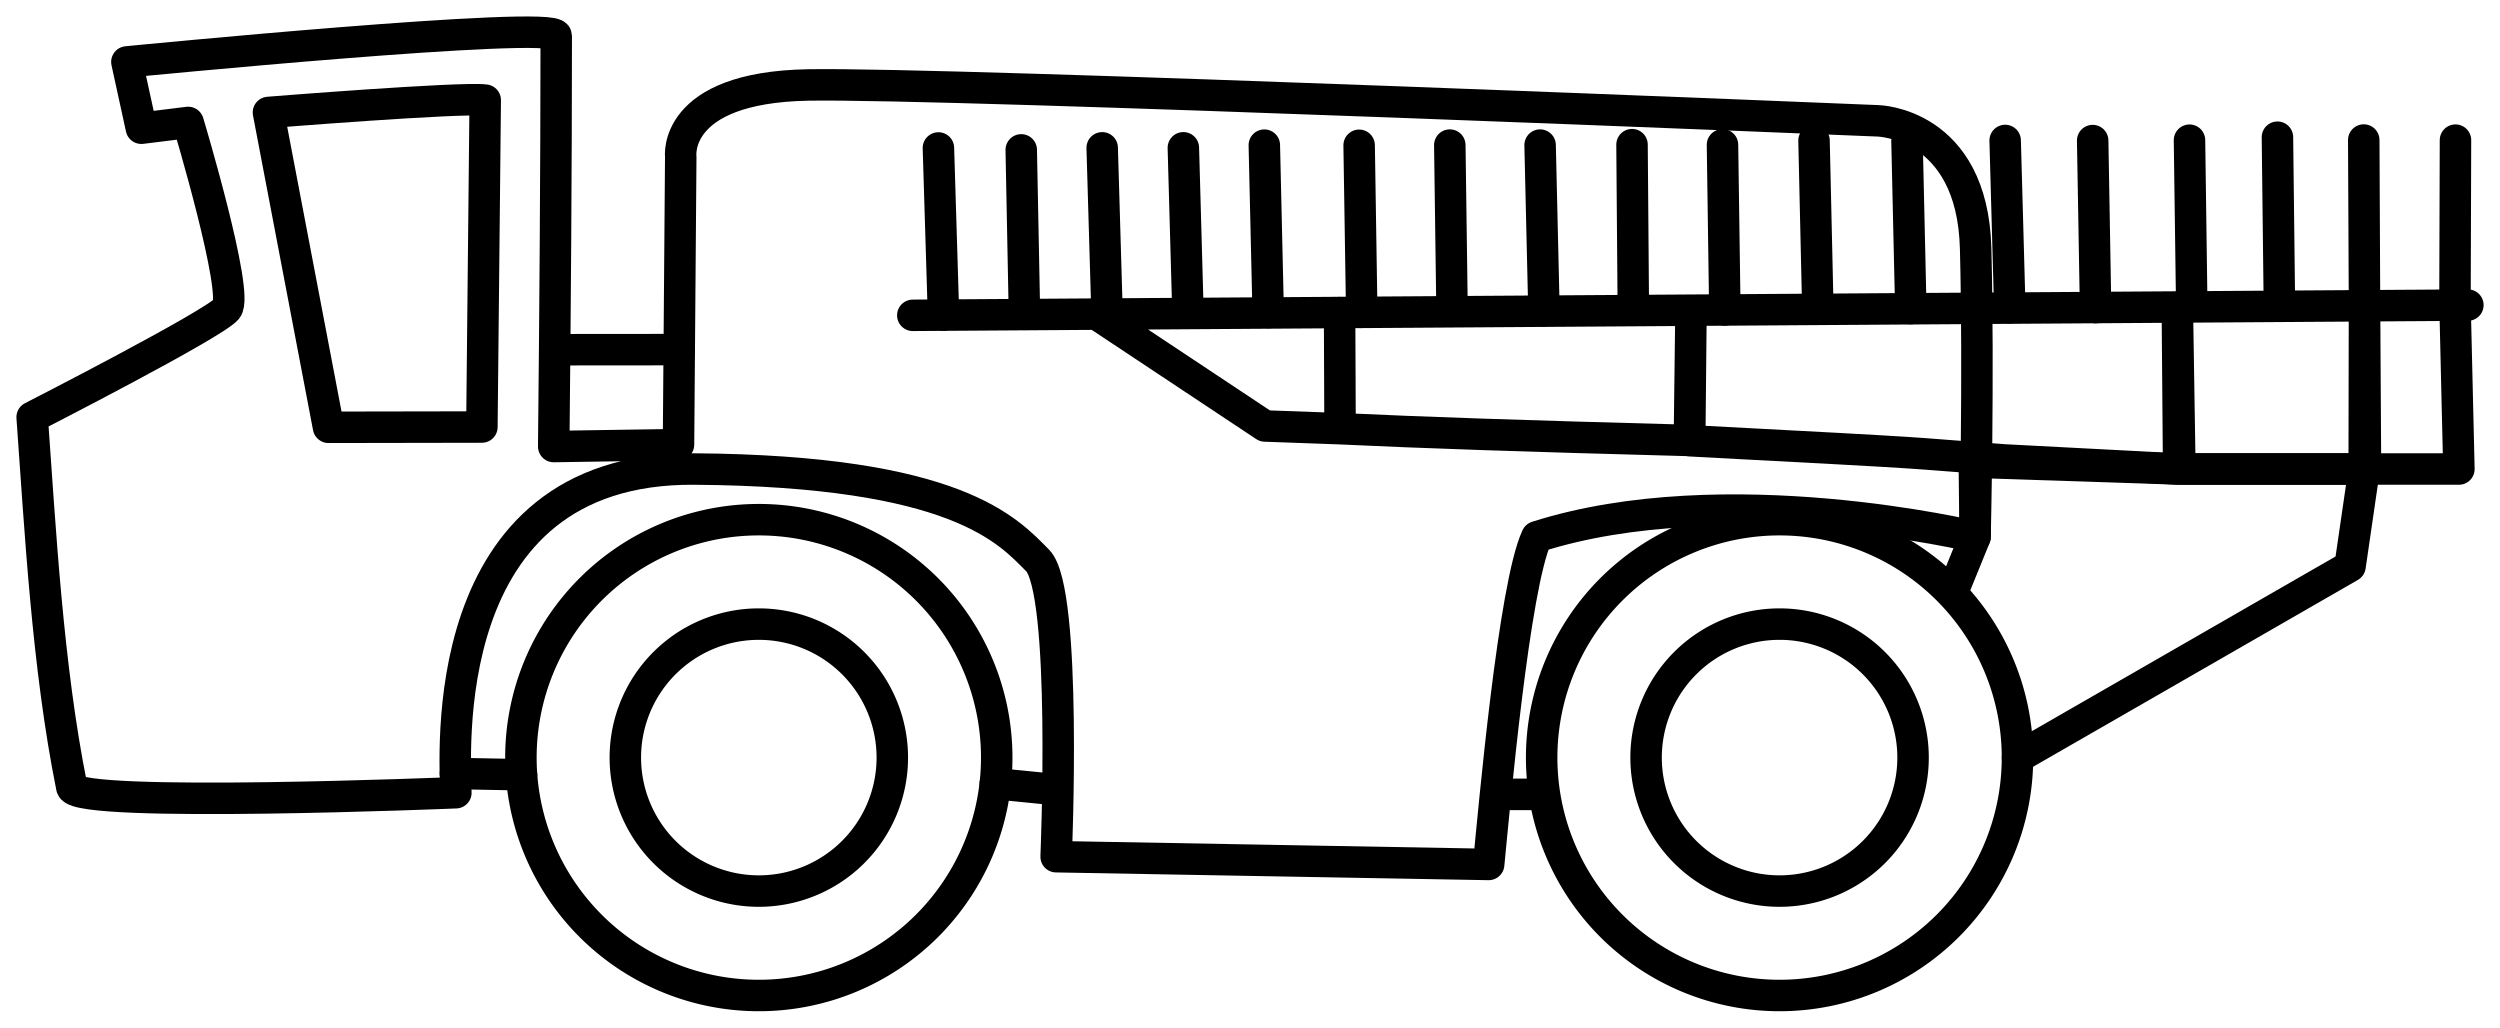<?xml version="1.0" encoding="UTF-8" standalone="no"?>
<!-- Created with Inkscape (http://www.inkscape.org/) -->

<svg
   width="91.359mm"
   height="37.553mm"
   viewBox="0 0 91.359 37.553"
   version="1.1"
   id="svg5"
   xml:space="preserve"
   inkscape:version="1.2.1 (9c6d41e410, 2022-07-14)"
   sodipodi:docname="mocovina.svg"
   xmlns:inkscape="http://www.inkscape.org/namespaces/inkscape"
   xmlns:sodipodi="http://sodipodi.sourceforge.net/DTD/sodipodi-0.dtd"
   xmlns="http://www.w3.org/2000/svg"
   xmlns:svg="http://www.w3.org/2000/svg"><sodipodi:namedview
     id="namedview7"
     pagecolor="#505050"
     bordercolor="#eeeeee"
     borderopacity="1"
     inkscape:showpageshadow="0"
     inkscape:pageopacity="0"
     inkscape:pagecheckerboard="0"
     inkscape:deskcolor="#505050"
     inkscape:document-units="mm"
     showgrid="false"
     inkscape:zoom="1.4142136"
     inkscape:cx="354.61405"
     inkscape:cy="118.08683"
     inkscape:window-width="1920"
     inkscape:window-height="1017"
     inkscape:window-x="1272"
     inkscape:window-y="-8"
     inkscape:window-maximized="1"
     inkscape:current-layer="g3902" /><defs
     id="defs2" /><g
     inkscape:label="mocovina"
     inkscape:groupmode="layer"
     id="layer1"
     transform="translate(-57.633,-127.315)"><g
       id="g3902"
       inkscape:label="mocovina"
       transform="translate(1,1)"><path
         id="path3086"
         style="display:inline;fill:none;fill-opacity:0.504;fill-rule:evenodd;stroke:#000000;stroke-width:1.15;stroke-linecap:round;stroke-linejoin:round;stroke-dasharray:none;stroke-opacity:1;paint-order:markers fill stroke"
         d="m 84.363,145.306 a 8.694,8.694 0 0 0 -8.694,8.694 8.694,8.694 0 0 0 8.694,8.694 8.694,8.694 0 0 0 8.694,-8.694 8.694,8.694 0 0 0 -8.694,-8.694 z m 0,3.816 a 4.878,4.878 0 0 1 4.878,4.878 4.878,4.878 0 0 1 -4.878,4.878 4.878,4.878 0 0 1 -4.878,-4.878 4.878,4.878 0 0 1 4.878,-4.878 z"
         inkscape:label="leve kolo" /><path
         id="path3086-7"
         style="display:inline;fill:none;fill-opacity:0.504;fill-rule:evenodd;stroke:#000000;stroke-width:1.15;stroke-linecap:round;stroke-linejoin:round;stroke-dasharray:none;stroke-opacity:1;paint-order:markers fill stroke"
         d="m 121.665,145.306 a 8.694,8.694 0 0 0 -8.694,8.694 8.694,8.694 0 0 0 8.694,8.694 8.694,8.694 0 0 0 8.694,-8.694 8.694,8.694 0 0 0 -8.694,-8.694 z m 0,3.816 a 4.878,4.878 0 0 1 4.878,4.878 4.878,4.878 0 0 1 -4.878,4.878 4.878,4.878 0 0 1 -4.878,-4.878 4.878,4.878 0 0 1 4.878,-4.878 z"
         inkscape:label="prave kolo" /><path
         style="fill:none;fill-opacity:0.504;fill-rule:evenodd;stroke:#000000;stroke-width:1.15;stroke-linecap:round;stroke-linejoin:round;stroke-dasharray:none;stroke-opacity:1;paint-order:markers fill stroke"
         d="m 73.292,155.284 c 0,0 -13.765,0.568 -14.032,-0.187 -0.895,-4.42 -1.162,-9.535 -1.452,-13.536 0,0 6.644,-3.395 7.111,-3.957 0.468,-0.561 -1.411,-6.815 -1.411,-6.815 l -1.709,0.212 -0.529,-2.423 c 0,0 15.689,-1.541 15.69,-0.952 -0.003,5.054 -0.039,9.891 -0.092,15.007 l 4.56,-0.07 0.082,-10.512 c 0,0 -0.327,-2.537 4.642,-2.631 5.099,-0.096 39.102,1.31 39.102,1.31 0,0 3.457,0.063 3.576,4.661 0.12,4.64 -0.022,10.54 -0.022,10.54 0,0 -9.131,-2.194 -16.014,0 -0.836,1.777 -1.56,9.933 -1.76,11.974 L 95.228,157.622 c 0,0 0.412,-9.727 -0.676,-10.825 -1.087,-1.098 -2.969,-3.276 -12.561,-3.342 -9.591,-0.066 -8.7,10.66 -8.7,11.829 z"
         id="path3361"
         sodipodi:nodetypes="cccscccccccscsccccssc"
         inkscape:label="telo" /><path
         style="opacity:1;fill:none;fill-opacity:0.504;fill-rule:evenodd;stroke:#000000;stroke-width:1.15;stroke-linecap:round;stroke-linejoin:round;stroke-dasharray:none;stroke-opacity:1;paint-order:markers fill stroke"
         d="m 89.99,137.838 56.828,-0.374 -0.468,0.047 0.14,5.944 h -3.414 l -0.036,-6.168 -0.011,6.168 h -6.735 l -0.093,-5.851 0.047,5.851 -6.361,-0.332 c -4.188,-0.306 -1.615,-0.181 -11.506,-0.702 l 0.047,-4.771 -0.059,4.761 c -6.308,-0.169 -9.627,-0.283 -12.766,-0.43 l -0.017,-4.25 0.017,4.25 -2.745,-0.099 -6.102,-4.051"
         id="path3363"
         sodipodi:nodetypes="ccccccccccccccccccc"
         inkscape:label="drzak na postrikovace" /><g
         id="g3664"
         inkscape:label="tycky_postrikovace"
         style="stroke-width:1.15;stroke-dasharray:none"><path
           style="opacity:1;fill:none;fill-opacity:0.504;fill-rule:evenodd;stroke:#000000;stroke-width:1.15;stroke-linecap:round;stroke-linejoin:round;stroke-dasharray:none;stroke-opacity:1;paint-order:markers fill stroke"
           d="M 91.112,137.83 90.926,131.722 Z"
           id="path3589"
           sodipodi:nodetypes="ccc" /><path
           style="opacity:1;fill:none;fill-opacity:0.504;fill-rule:evenodd;stroke:#000000;stroke-width:1.15;stroke-linecap:round;stroke-linejoin:round;stroke-dasharray:none;stroke-opacity:1;paint-order:markers fill stroke"
           d="m 94.07,137.759 -0.117,-5.967 z"
           id="path3591"
           sodipodi:nodetypes="ccc" /><path
           style="opacity:1;fill:none;fill-opacity:0.504;fill-rule:evenodd;stroke:#000000;stroke-width:1.15;stroke-linecap:round;stroke-linejoin:round;stroke-dasharray:none;stroke-opacity:1;paint-order:markers fill stroke"
           d="M 97.086,137.682 96.911,131.717 Z"
           id="path3595"
           sodipodi:nodetypes="ccc" /><path
           style="opacity:1;fill:none;fill-opacity:0.504;fill-rule:evenodd;stroke:#000000;stroke-width:1.15;stroke-linecap:round;stroke-linejoin:round;stroke-dasharray:none;stroke-opacity:1;paint-order:markers fill stroke"
           d="m 100.046,137.752 -0.169,-6.036 z"
           id="path3597"
           sodipodi:nodetypes="ccc" /><path
           style="opacity:1;fill:none;fill-opacity:0.504;fill-rule:evenodd;stroke:#000000;stroke-width:1.15;stroke-linecap:round;stroke-linejoin:round;stroke-dasharray:none;stroke-opacity:1;paint-order:markers fill stroke"
           d="m 102.977,137.735 -0.141,-6.116 z"
           id="path3601"
           sodipodi:nodetypes="ccc" /><path
           style="opacity:1;fill:none;fill-opacity:0.504;fill-rule:evenodd;stroke:#000000;stroke-width:1.15;stroke-linecap:round;stroke-linejoin:round;stroke-dasharray:none;stroke-opacity:1;paint-order:markers fill stroke"
           d="m 106.396,137.729 -0.095,-6.105 z"
           id="path3603"
           sodipodi:nodetypes="ccc" /><path
           style="opacity:1;fill:none;fill-opacity:0.504;fill-rule:evenodd;stroke:#000000;stroke-width:1.15;stroke-linecap:round;stroke-linejoin:round;stroke-dasharray:none;stroke-opacity:1;paint-order:markers fill stroke"
           d="m 109.696,137.673 -0.082,-6.056 z"
           id="path3607"
           sodipodi:nodetypes="ccc" /><path
           style="opacity:1;fill:none;fill-opacity:0.504;fill-rule:evenodd;stroke:#000000;stroke-width:1.15;stroke-linecap:round;stroke-linejoin:round;stroke-dasharray:none;stroke-opacity:1;paint-order:markers fill stroke"
           d="m 113.055,137.675 -0.141,-6.058 z"
           id="path3609"
           sodipodi:nodetypes="ccc" /><path
           style="opacity:1;fill:none;fill-opacity:0.504;fill-rule:evenodd;stroke:#000000;stroke-width:1.15;stroke-linecap:round;stroke-linejoin:round;stroke-dasharray:none;stroke-opacity:1;paint-order:markers fill stroke"
           d="m 116.321,137.649 -0.048,-6.048 z"
           id="path3613"
           sodipodi:nodetypes="ccc" /><path
           style="opacity:1;fill:none;fill-opacity:0.504;fill-rule:evenodd;stroke:#000000;stroke-width:1.15;stroke-linecap:round;stroke-linejoin:round;stroke-dasharray:none;stroke-opacity:1;paint-order:markers fill stroke"
           d="m 119.665,137.642 -0.086,-6.035 z"
           id="path3615"
           sodipodi:nodetypes="ccc" /><path
           style="opacity:1;fill:none;fill-opacity:0.504;fill-rule:evenodd;stroke:#000000;stroke-width:1.15;stroke-linecap:round;stroke-linejoin:round;stroke-dasharray:none;stroke-opacity:1;paint-order:markers fill stroke"
           d="m 123.064,137.61 -0.14,-6.157 z"
           id="path3619"
           sodipodi:nodetypes="ccc" /><path
           style="opacity:1;fill:none;fill-opacity:0.504;fill-rule:evenodd;stroke:#000000;stroke-width:1.15;stroke-linecap:round;stroke-linejoin:round;stroke-dasharray:none;stroke-opacity:1;paint-order:markers fill stroke"
           d="m 126.461,137.592 -0.139,-6.122 z"
           id="path3621"
           sodipodi:nodetypes="ccc" /><path
           style="opacity:1;fill:none;fill-opacity:0.504;fill-rule:evenodd;stroke:#000000;stroke-width:1.15;stroke-linecap:round;stroke-linejoin:round;stroke-dasharray:none;stroke-opacity:1;paint-order:markers fill stroke"
           d="m 130.078,137.561 -0.169,-6.113 z"
           id="path3625"
           sodipodi:nodetypes="ccc" /><path
           style="opacity:1;fill:none;fill-opacity:0.504;fill-rule:evenodd;stroke:#000000;stroke-width:1.15;stroke-linecap:round;stroke-linejoin:round;stroke-dasharray:none;stroke-opacity:1;paint-order:markers fill stroke"
           d="m 133.213,137.556 -0.106,-6.104 z"
           id="path3627"
           sodipodi:nodetypes="ccc" /><path
           style="opacity:1;fill:none;fill-opacity:0.504;fill-rule:evenodd;stroke:#000000;stroke-width:1.15;stroke-linecap:round;stroke-linejoin:round;stroke-dasharray:none;stroke-opacity:1;paint-order:markers fill stroke"
           d="m 136.728,137.519 -0.083,-6.081 z"
           id="path3631"
           sodipodi:nodetypes="ccc" /><path
           style="opacity:1;fill:none;fill-opacity:0.504;fill-rule:evenodd;stroke:#000000;stroke-width:1.15;stroke-linecap:round;stroke-linejoin:round;stroke-dasharray:none;stroke-opacity:1;paint-order:markers fill stroke"
           d="m 139.93,137.399 -0.071,-6.07 z"
           id="path3633"
           sodipodi:nodetypes="ccc" /><path
           style="opacity:1;fill:none;fill-opacity:0.504;fill-rule:evenodd;stroke:#000000;stroke-width:1.15;stroke-linecap:round;stroke-linejoin:round;stroke-dasharray:none;stroke-opacity:1;paint-order:markers fill stroke"
           d="m 143.04,137.287 -0.027,-5.855 z"
           id="path3637"
           sodipodi:nodetypes="ccc" /><path
           style="fill:none;fill-opacity:0.504;fill-rule:evenodd;stroke:#000000;stroke-width:1.15;stroke-linecap:round;stroke-linejoin:round;stroke-dasharray:none;stroke-opacity:1;paint-order:markers fill stroke"
           d="m 146.347,137.291 0.018,-5.855 z"
           id="path3637-4"
           sodipodi:nodetypes="ccc" /></g><path
         style="opacity:1;fill:none;fill-opacity:0.504;fill-rule:evenodd;stroke:#000000;stroke-width:1.15;stroke-linecap:round;stroke-linejoin:round;stroke-dasharray:none;stroke-opacity:1;paint-order:markers fill stroke"
         d="m 127.981,147.968 0.83,-2.039 -0.029,-2.723 7.513,0.249 h 6.735 l -0.518,3.554 -12.152,6.991"
         id="path3703"
         inkscape:label="zadní posílení konstrukce" /><path
         style="opacity:1;fill:none;fill-opacity:0.504;fill-rule:evenodd;stroke:#000000;stroke-width:1.15;stroke-linecap:round;stroke-linejoin:round;stroke-dasharray:none;stroke-opacity:1;paint-order:markers fill stroke"
         d="m 73.275,154.581 2.417,0.046"
         id="path3705" /><path
         style="opacity:1;fill:none;fill-opacity:0.504;fill-rule:evenodd;stroke:#000000;stroke-width:1.15;stroke-linecap:round;stroke-linejoin:round;stroke-dasharray:none;stroke-opacity:1;paint-order:markers fill stroke"
         d="m 93.004,154.951 2.189,0.218"
         id="path3707"
         sodipodi:nodetypes="cc" /><path
         style="opacity:1;fill:none;fill-opacity:0.504;fill-rule:evenodd;stroke:#000000;stroke-width:1.15;stroke-linecap:round;stroke-linejoin:round;stroke-dasharray:none;stroke-opacity:1;paint-order:markers fill stroke"
         d="m 111.522,155.344 h 1.275"
         id="path3709" /><path
         style="opacity:1;fill:none;fill-opacity:0.504;fill-rule:evenodd;stroke:#000000;stroke-width:1.15;stroke-linecap:round;stroke-linejoin:round;stroke-dasharray:none;stroke-opacity:1;paint-order:markers fill stroke"
         d="m 76.904,139.095 4.553,-0.004"
         id="path3711"
         sodipodi:nodetypes="cc" /><path
         style="opacity:1;fill:none;fill-opacity:0.504;fill-rule:evenodd;stroke:#000000;stroke-width:1.15;stroke-linecap:round;stroke-linejoin:round;stroke-dasharray:none;stroke-opacity:1;paint-order:markers fill stroke"
         d="m 74.243,141.92 -5.605,0.01 -2.195,-11.506 c 0,0 7.051,-0.565 7.922,-0.45 z"
         id="path3823"
         sodipodi:nodetypes="ccccc" /></g></g></svg>
